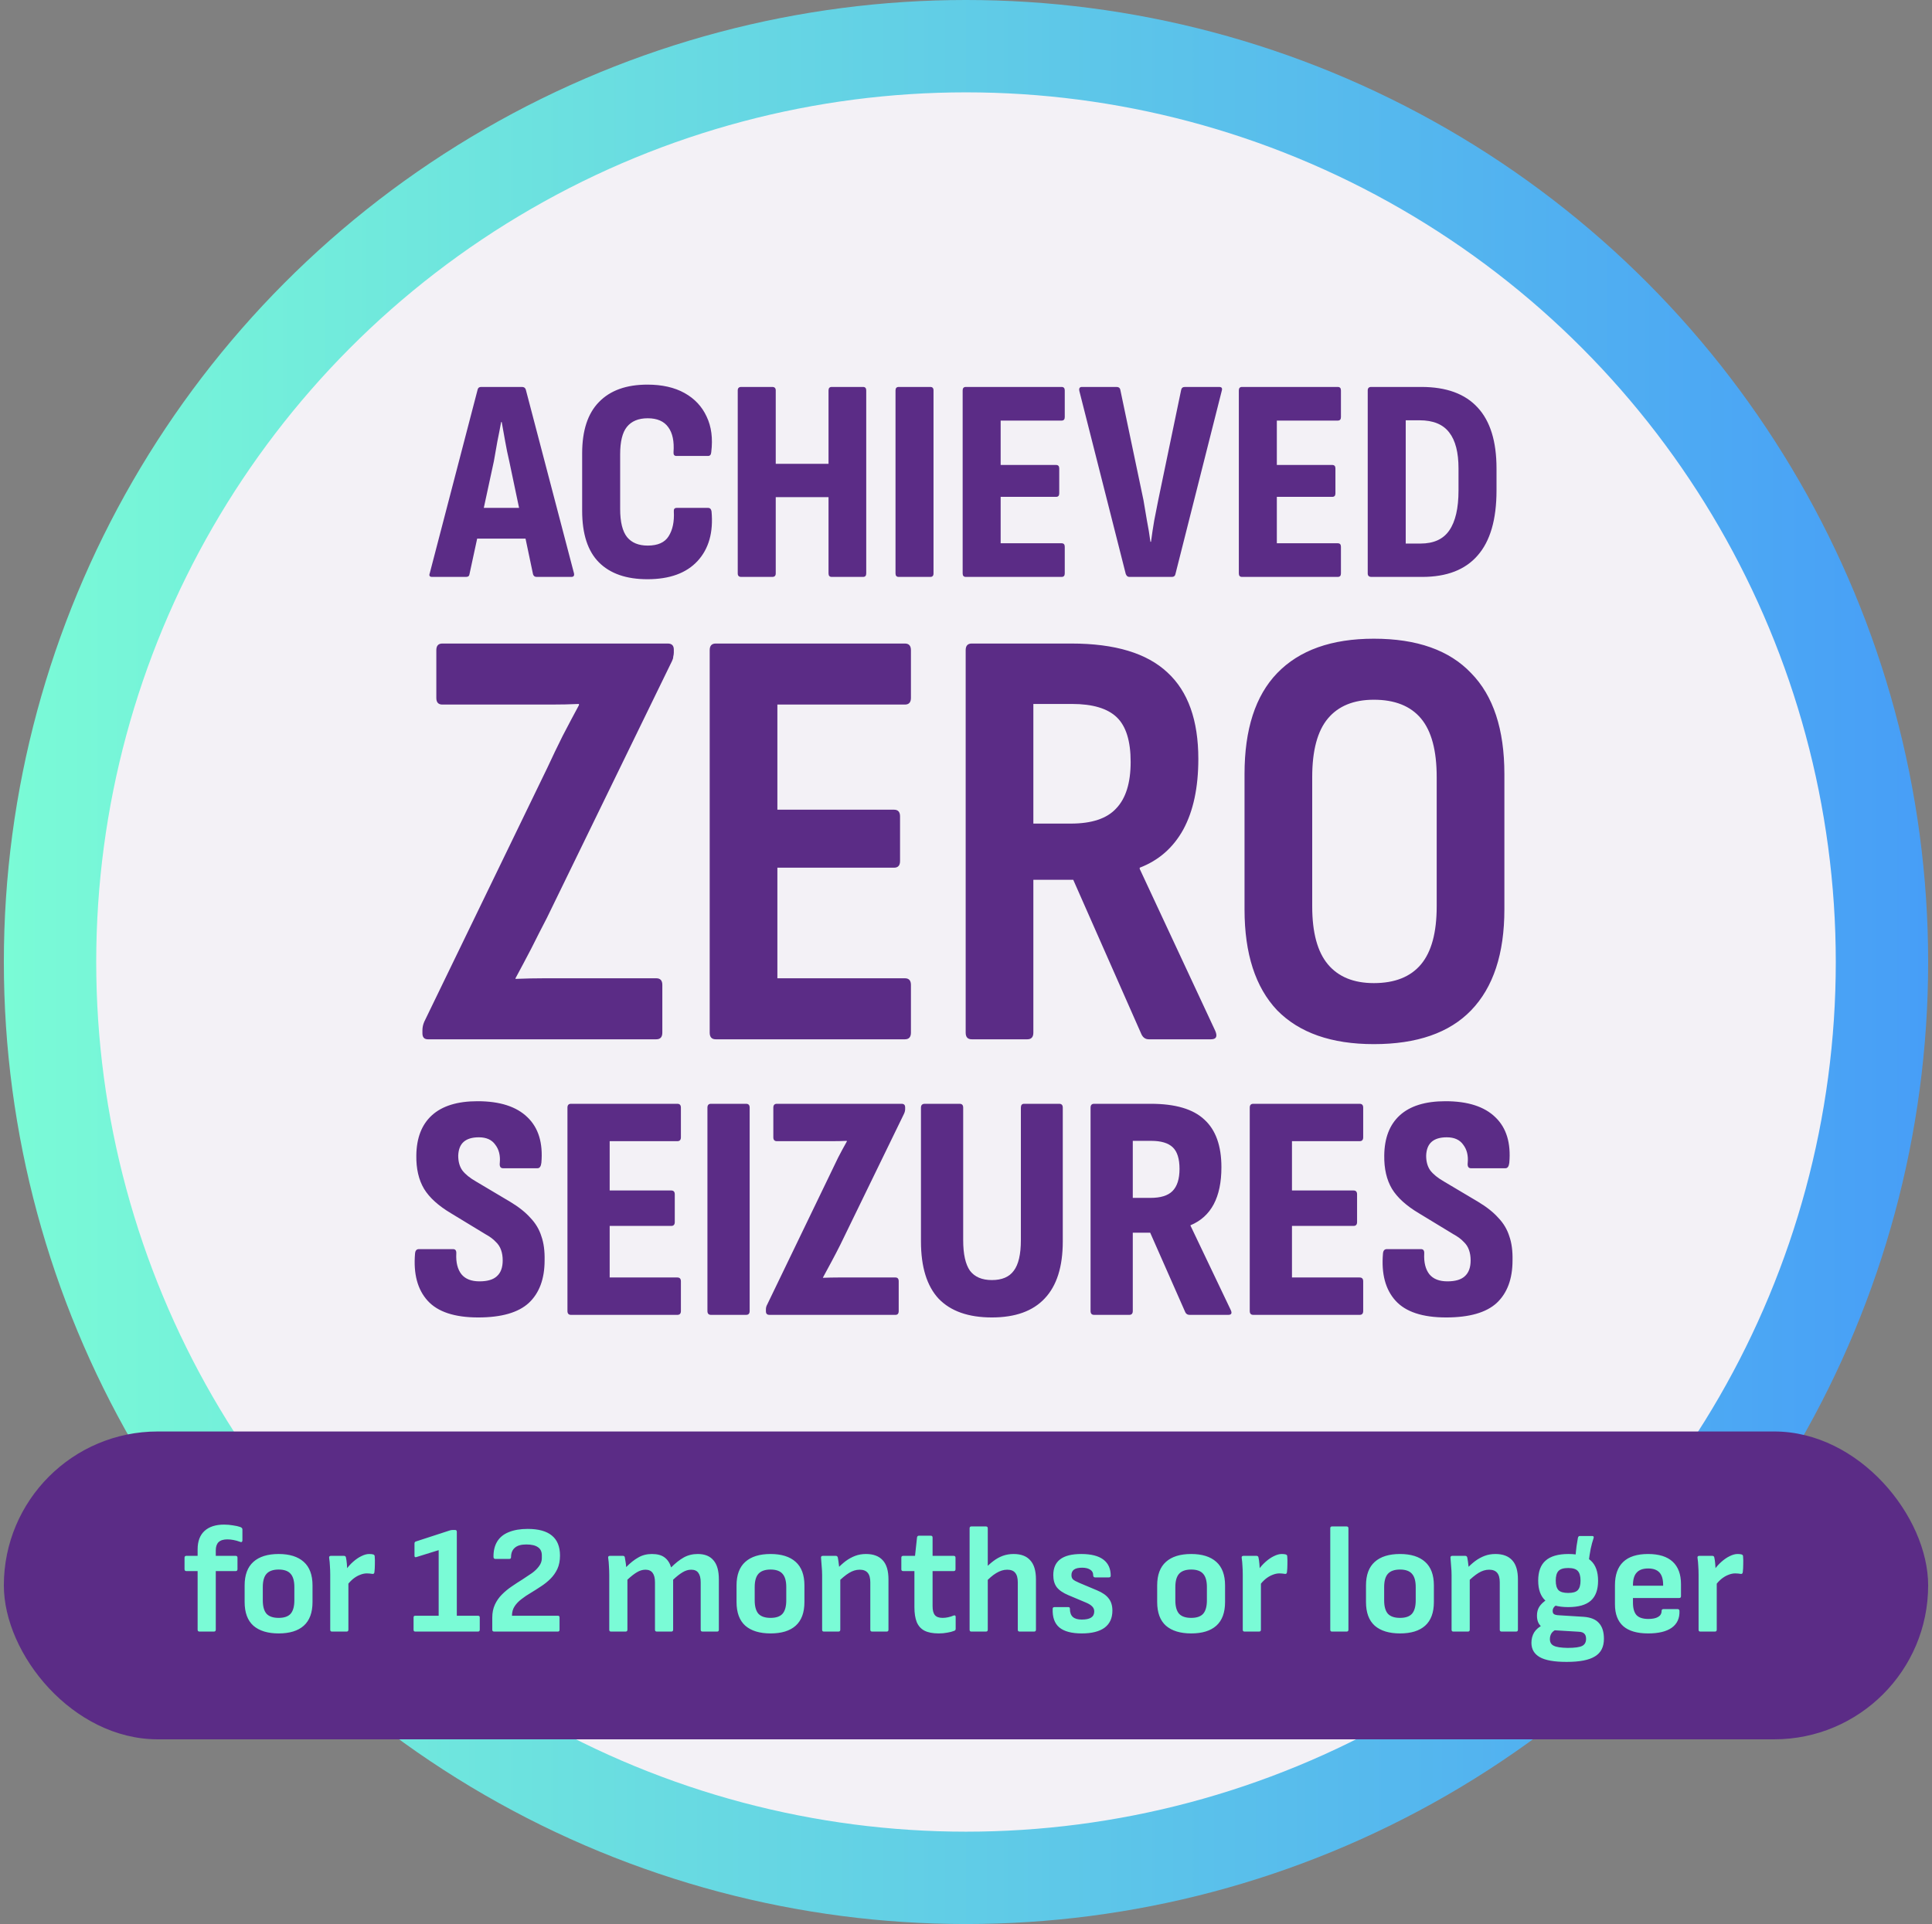 <?xml version="1.0" encoding="UTF-8"?> <svg xmlns="http://www.w3.org/2000/svg" width="251" height="250" viewBox="0 0 251 250" fill="none"><rect x="0" y="0" width="251" height="250" fill="#808080" stroke="none"/><circle cx="125.5" cy="125" r="119" fill="#F3F1F6" stroke="url(#paint0_linear_1694_80281)" stroke-width="12"></circle><path d="M55.587 135.042C55.116 135.042 54.88 134.78 54.88 134.257V133.864C54.88 133.498 54.959 133.132 55.116 132.765L71.132 99.713C71.76 98.352 72.414 96.991 73.094 95.63C73.827 94.217 74.534 92.882 75.214 91.626V91.469C74.062 91.522 72.859 91.548 71.603 91.548C70.399 91.548 69.195 91.548 67.991 91.548H57.471C56.947 91.548 56.686 91.26 56.686 90.684V84.482C56.686 83.906 56.947 83.618 57.471 83.618H86.755C87.278 83.618 87.54 83.88 87.54 84.403V84.796C87.54 84.953 87.514 85.136 87.461 85.346C87.461 85.503 87.409 85.686 87.304 85.895L71.053 119.262C70.373 120.57 69.692 121.905 69.012 123.266C68.331 124.574 67.651 125.856 66.971 127.113V127.191C68.279 127.139 69.535 127.113 70.739 127.113C71.943 127.113 73.147 127.113 74.35 127.113H85.263C85.787 127.113 86.048 127.4 86.048 127.976V134.178C86.048 134.754 85.787 135.042 85.263 135.042H55.587ZM92.987 135.042C92.464 135.042 92.202 134.754 92.202 134.178V84.482C92.202 83.906 92.464 83.618 92.987 83.618H117.561C118.084 83.618 118.346 83.906 118.346 84.482V90.684C118.346 91.26 118.084 91.548 117.561 91.548H100.995V105.208H116.147C116.671 105.208 116.932 105.496 116.932 106.072V111.882C116.932 112.458 116.671 112.745 116.147 112.745H100.995V127.113H117.561C118.084 127.113 118.346 127.4 118.346 127.976V134.178C118.346 134.754 118.084 135.042 117.561 135.042H92.987ZM126.243 135.042C125.72 135.042 125.458 134.754 125.458 134.178V84.482C125.458 83.906 125.72 83.618 126.243 83.618H139.197C144.85 83.618 149.011 84.875 151.68 87.387C154.349 89.847 155.684 93.589 155.684 98.614C155.684 102.33 155.03 105.392 153.721 107.799C152.413 110.155 150.529 111.803 148.069 112.745V112.902L157.882 133.943C158.196 134.676 158.013 135.042 157.333 135.042H149.246C148.828 135.042 148.514 134.833 148.304 134.414L139.433 114.316H134.251V134.178C134.251 134.754 133.989 135.042 133.466 135.042H126.243ZM134.251 107.014H139.119C141.84 107.014 143.803 106.36 145.007 105.051C146.263 103.743 146.891 101.728 146.891 99.006C146.891 96.285 146.289 94.348 145.085 93.197C143.882 92.045 141.945 91.469 139.276 91.469H134.251V107.014ZM178.487 135.67C172.991 135.67 168.804 134.205 165.925 131.274C163.099 128.29 161.686 123.92 161.686 118.163V100.576C161.686 94.767 163.099 90.396 165.925 87.465C168.804 84.482 172.991 82.99 178.487 82.99C184.087 82.99 188.3 84.482 191.127 87.465C194.005 90.396 195.445 94.767 195.445 100.576V118.163C195.445 123.92 194.005 128.29 191.127 131.274C188.3 134.205 184.087 135.67 178.487 135.67ZM178.487 127.741C181.208 127.741 183.25 126.929 184.61 125.307C185.971 123.684 186.652 121.172 186.652 117.77V100.969C186.652 97.515 185.971 94.976 184.61 93.354C183.25 91.731 181.208 90.92 178.487 90.92C175.87 90.92 173.881 91.731 172.52 93.354C171.159 94.976 170.479 97.515 170.479 100.969V117.77C170.479 121.172 171.159 123.684 172.52 125.307C173.881 126.929 175.87 127.741 178.487 127.741Z" fill="#5B2C86"></path><path d="M62.127 171.183C59.057 171.183 56.865 170.457 55.553 169.005C54.241 167.554 53.697 165.516 53.92 162.892C53.948 162.501 54.116 162.306 54.423 162.306H58.861C59.168 162.306 59.308 162.501 59.28 162.892C59.224 164.037 59.447 164.93 59.95 165.572C60.452 166.186 61.234 166.493 62.295 166.493C63.328 166.493 64.081 166.27 64.556 165.823C65.058 165.376 65.309 164.693 65.309 163.771C65.309 163.269 65.24 162.822 65.1 162.431C64.96 162.013 64.723 161.65 64.388 161.343C64.081 161.008 63.648 160.687 63.09 160.38L58.61 157.658C56.963 156.681 55.791 155.62 55.093 154.476C54.395 153.303 54.06 151.852 54.088 150.121C54.116 147.86 54.786 146.129 56.098 144.929C57.438 143.701 59.419 143.087 62.043 143.087C64.947 143.087 67.11 143.785 68.534 145.18C69.957 146.548 70.557 148.516 70.334 151.084C70.278 151.559 70.111 151.796 69.832 151.796H65.351C65.016 151.796 64.877 151.559 64.933 151.084C65.016 150.135 64.821 149.354 64.346 148.739C63.9 148.097 63.188 147.776 62.211 147.776C61.346 147.776 60.69 147.972 60.243 148.363C59.796 148.753 59.559 149.354 59.531 150.163C59.531 150.945 59.713 151.587 60.075 152.089C60.466 152.592 61.053 153.066 61.834 153.513L66.272 156.151C67.389 156.821 68.268 157.519 68.91 158.244C69.58 158.942 70.055 159.738 70.334 160.631C70.641 161.496 70.781 162.543 70.753 163.771C70.753 166.172 70.069 168.014 68.701 169.298C67.333 170.555 65.142 171.183 62.127 171.183ZM74.183 170.848C73.876 170.848 73.722 170.68 73.722 170.345V143.924C73.722 143.589 73.876 143.422 74.183 143.422H88C88.307 143.422 88.461 143.589 88.461 143.924V147.776C88.461 148.111 88.307 148.279 88 148.279H79.207V154.685H87.205C87.512 154.685 87.665 154.853 87.665 155.188V158.789C87.665 159.124 87.512 159.291 87.205 159.291H79.207V165.991H88C88.307 165.991 88.461 166.158 88.461 166.493V170.345C88.461 170.68 88.307 170.848 88 170.848H74.183ZM92.369 170.848C92.062 170.848 91.908 170.68 91.908 170.345V143.924C91.908 143.589 92.062 143.422 92.369 143.422H96.933C97.24 143.422 97.394 143.589 97.394 143.924V170.345C97.394 170.68 97.24 170.848 96.933 170.848H92.369ZM99.966 170.848C99.659 170.848 99.506 170.694 99.506 170.387V170.136C99.506 169.913 99.562 169.703 99.673 169.508L107.796 152.675C108.159 151.922 108.522 151.168 108.885 150.414C109.276 149.661 109.653 148.963 110.016 148.321V148.237C109.401 148.265 108.759 148.279 108.089 148.279C107.419 148.279 106.763 148.279 106.121 148.279H100.929C100.622 148.279 100.469 148.111 100.469 147.776V143.924C100.469 143.589 100.622 143.422 100.929 143.422H117.134C117.441 143.422 117.594 143.575 117.594 143.882V144.134C117.594 144.217 117.58 144.315 117.552 144.427C117.524 144.538 117.483 144.65 117.427 144.762L109.178 161.72C108.815 162.445 108.438 163.171 108.048 163.897C107.657 164.623 107.28 165.321 106.917 165.991V166.032C107.587 166.005 108.243 165.991 108.885 165.991C109.555 165.991 110.225 165.991 110.895 165.991H116.338C116.617 165.991 116.757 166.158 116.757 166.493V170.345C116.757 170.68 116.617 170.848 116.338 170.848H99.966ZM128.861 171.183C125.818 171.183 123.515 170.373 121.952 168.754C120.417 167.107 119.649 164.623 119.649 161.301V143.924C119.649 143.589 119.817 143.422 120.152 143.422H124.674C124.981 143.422 125.134 143.589 125.134 143.924V161.133C125.134 162.948 125.428 164.274 126.014 165.111C126.628 165.921 127.577 166.326 128.861 166.326C130.173 166.326 131.122 165.921 131.708 165.111C132.322 164.302 132.629 162.976 132.629 161.133V143.924C132.629 143.589 132.769 143.422 133.048 143.422H137.612C137.919 143.422 138.073 143.589 138.073 143.924V161.301C138.073 164.595 137.291 167.065 135.728 168.712C134.193 170.359 131.904 171.183 128.861 171.183ZM142.144 170.848C141.837 170.848 141.683 170.68 141.683 170.345V143.924C141.683 143.589 141.837 143.422 142.144 143.422H149.513C152.695 143.422 155.012 144.106 156.464 145.473C157.943 146.813 158.683 148.879 158.683 151.67C158.683 153.624 158.348 155.23 157.678 156.486C157.008 157.742 156.003 158.649 154.663 159.207V159.249L159.897 170.22C160.093 170.638 159.981 170.848 159.562 170.848H154.538C154.287 170.848 154.105 170.736 153.993 170.513L149.429 160.17H147.168V170.345C147.168 170.68 147.015 170.848 146.708 170.848H142.144ZM147.168 155.648H149.471C150.783 155.648 151.732 155.355 152.319 154.769C152.933 154.155 153.24 153.192 153.24 151.88C153.24 150.568 152.947 149.633 152.36 149.074C151.774 148.516 150.839 148.237 149.555 148.237H147.168V155.648ZM162.824 170.848C162.517 170.848 162.364 170.68 162.364 170.345V143.924C162.364 143.589 162.517 143.422 162.824 143.422H176.642C176.949 143.422 177.103 143.589 177.103 143.924V147.776C177.103 148.111 176.949 148.279 176.642 148.279H167.849V154.685H175.846C176.154 154.685 176.307 154.853 176.307 155.188V158.789C176.307 159.124 176.154 159.291 175.846 159.291H167.849V165.991H176.642C176.949 165.991 177.103 166.158 177.103 166.493V170.345C177.103 170.68 176.949 170.848 176.642 170.848H162.824ZM187.878 171.183C184.807 171.183 182.616 170.457 181.304 169.005C179.992 167.554 179.448 165.516 179.671 162.892C179.699 162.501 179.866 162.306 180.173 162.306H184.612C184.919 162.306 185.058 162.501 185.03 162.892C184.975 164.037 185.198 164.93 185.7 165.572C186.203 166.186 186.984 166.493 188.045 166.493C189.078 166.493 189.832 166.27 190.306 165.823C190.809 165.376 191.06 164.693 191.06 163.771C191.06 163.269 190.99 162.822 190.851 162.431C190.711 162.013 190.474 161.65 190.139 161.343C189.832 161.008 189.399 160.687 188.841 160.38L184.36 157.658C182.714 156.681 181.541 155.62 180.843 154.476C180.145 153.303 179.81 151.852 179.838 150.121C179.866 147.86 180.536 146.129 181.848 144.929C183.188 143.701 185.17 143.087 187.794 143.087C190.697 143.087 192.86 143.785 194.284 145.18C195.708 146.548 196.308 148.516 196.085 151.084C196.029 151.559 195.861 151.796 195.582 151.796H191.102C190.767 151.796 190.627 151.559 190.683 151.084C190.767 150.135 190.571 149.354 190.097 148.739C189.65 148.097 188.938 147.776 187.961 147.776C187.096 147.776 186.44 147.972 185.993 148.363C185.547 148.753 185.31 149.354 185.282 150.163C185.282 150.945 185.463 151.587 185.826 152.089C186.217 152.592 186.803 153.066 187.585 153.513L192.023 156.151C193.14 156.821 194.019 157.519 194.661 158.244C195.331 158.942 195.805 159.738 196.085 160.631C196.392 161.496 196.531 162.543 196.503 163.771C196.503 166.172 195.819 168.014 194.452 169.298C193.084 170.555 190.892 171.183 187.878 171.183Z" fill="#5B2C86"></path><path d="M56.137 74.961C55.811 74.961 55.71 74.798 55.836 74.471L62.054 50.617C62.104 50.391 62.255 50.278 62.506 50.278H67.819C68.071 50.278 68.234 50.391 68.309 50.617L74.565 74.471C74.64 74.798 74.527 74.961 74.226 74.961H69.704C69.478 74.961 69.327 74.848 69.251 74.622L66.161 59.925C65.96 59.071 65.784 58.217 65.634 57.362C65.483 56.508 65.332 55.666 65.181 54.837H65.106C64.955 55.666 64.792 56.508 64.616 57.362C64.466 58.217 64.315 59.071 64.164 59.925L60.998 74.584C60.973 74.835 60.823 74.961 60.546 74.961H56.137ZM61.262 69.987L62.016 65.992H68.159L68.988 69.987H61.262ZM84.111 75.262C81.373 75.262 79.275 74.534 77.818 73.077C76.361 71.62 75.632 69.384 75.632 66.369V58.907C75.632 55.943 76.361 53.719 77.818 52.237C79.275 50.73 81.373 49.976 84.111 49.976C86.021 49.976 87.629 50.34 88.935 51.069C90.241 51.798 91.196 52.815 91.799 54.121C92.427 55.428 92.628 56.973 92.402 58.757C92.377 59.083 92.239 59.246 91.987 59.246H87.88C87.603 59.246 87.478 59.083 87.503 58.757C87.603 57.35 87.377 56.27 86.825 55.516C86.272 54.737 85.38 54.348 84.149 54.348C82.943 54.348 82.039 54.724 81.436 55.478C80.858 56.207 80.569 57.387 80.569 59.02V66.143C80.569 67.826 80.871 69.044 81.474 69.798C82.076 70.527 82.968 70.891 84.149 70.891C85.456 70.891 86.36 70.489 86.862 69.685C87.39 68.856 87.616 67.776 87.541 66.444C87.516 66.143 87.641 65.992 87.918 65.992H91.987C92.239 65.992 92.389 66.143 92.44 66.444C92.691 69.157 92.088 71.305 90.631 72.888C89.174 74.471 87.001 75.262 84.111 75.262ZM96.297 74.961C95.996 74.961 95.845 74.81 95.845 74.509V50.73C95.845 50.428 95.996 50.278 96.297 50.278H100.33C100.631 50.278 100.782 50.428 100.782 50.73V60.264H107.64V50.73C107.64 50.428 107.779 50.278 108.055 50.278H112.125C112.401 50.278 112.539 50.428 112.539 50.73V74.509C112.539 74.81 112.401 74.961 112.125 74.961H108.055C107.779 74.961 107.64 74.81 107.64 74.509V64.598H100.782V74.509C100.782 74.81 100.631 74.961 100.33 74.961H96.297ZM116.758 74.961C116.482 74.961 116.343 74.81 116.343 74.509V50.73C116.343 50.428 116.482 50.278 116.758 50.278H120.865C121.142 50.278 121.28 50.428 121.28 50.73V74.509C121.28 74.81 121.142 74.961 120.865 74.961H116.758ZM125.48 74.961C125.203 74.961 125.065 74.81 125.065 74.509V50.73C125.065 50.428 125.203 50.278 125.48 50.278H137.916C138.192 50.278 138.33 50.428 138.33 50.73V54.197C138.33 54.498 138.192 54.649 137.916 54.649H130.002V60.415H137.2C137.476 60.415 137.614 60.566 137.614 60.867V64.108C137.614 64.409 137.476 64.56 137.2 64.56H130.002V70.59H137.916C138.192 70.59 138.33 70.74 138.33 71.042V74.509C138.33 74.81 138.192 74.961 137.916 74.961H125.48ZM146.709 74.961C146.508 74.961 146.357 74.835 146.257 74.584L140.227 50.805C140.152 50.453 140.265 50.278 140.566 50.278H145.051C145.327 50.278 145.49 50.391 145.541 50.617L148.555 64.975C148.706 65.854 148.857 66.746 149.008 67.65C149.183 68.529 149.334 69.447 149.46 70.401H149.535C149.661 69.447 149.799 68.529 149.95 67.65C150.125 66.746 150.301 65.854 150.477 64.975L153.454 50.654C153.505 50.403 153.668 50.278 153.944 50.278H158.391C158.718 50.278 158.831 50.441 158.73 50.767L152.701 74.622C152.65 74.848 152.5 74.961 152.248 74.961H146.709ZM161.361 74.961C161.085 74.961 160.946 74.81 160.946 74.509V50.73C160.946 50.428 161.085 50.278 161.361 50.278H173.797C174.073 50.278 174.211 50.428 174.211 50.73V54.197C174.211 54.498 174.073 54.649 173.797 54.649H165.883V60.415H173.081C173.357 60.415 173.495 60.566 173.495 60.867V64.108C173.495 64.409 173.357 64.56 173.081 64.56H165.883V70.59H173.797C174.073 70.59 174.211 70.74 174.211 71.042V74.509C174.211 74.81 174.073 74.961 173.797 74.961H161.361ZM178.181 74.961C177.854 74.961 177.691 74.81 177.691 74.509V50.73C177.691 50.428 177.842 50.278 178.143 50.278H184.663C187.903 50.278 190.34 51.169 191.973 52.953C193.606 54.712 194.423 57.35 194.423 60.867V63.731C194.423 67.499 193.606 70.313 191.973 72.172C190.365 74.031 187.966 74.961 184.776 74.961H178.181ZM182.628 70.627H184.55C186.258 70.627 187.501 70.062 188.28 68.931C189.084 67.776 189.486 66.042 189.486 63.731V60.867C189.486 58.782 189.084 57.224 188.28 56.194C187.476 55.139 186.195 54.611 184.436 54.611H182.628V70.627Z" fill="#5B2C86"></path><rect x="0.5" y="186" width="250" height="40" rx="20" fill="#5B2C86"></rect><path d="M25.913 212C25.847 212 25.787 211.98 25.733 211.94C25.694 211.887 25.674 211.827 25.674 211.76V204.14H24.194C24.14 204.14 24.087 204.12 24.034 204.08C23.994 204.027 23.974 203.967 23.974 203.9V202.4C23.974 202.32 23.994 202.26 24.034 202.22C24.087 202.18 24.14 202.16 24.194 202.16H25.674V201.32C25.674 200.267 25.974 199.467 26.573 198.92C27.174 198.373 28.02 198.1 29.113 198.1C29.514 198.1 29.9 198.133 30.273 198.2C30.647 198.253 30.947 198.32 31.174 198.4C31.387 198.467 31.494 198.573 31.494 198.72V200.16C31.494 200.253 31.46 200.32 31.393 200.36C31.34 200.387 31.233 200.367 31.073 200.3C30.86 200.22 30.613 200.153 30.334 200.1C30.053 200.047 29.787 200.02 29.534 200.02C29.027 200.02 28.647 200.14 28.393 200.38C28.154 200.62 28.034 200.973 28.034 201.44V202.16H30.613C30.773 202.16 30.854 202.24 30.854 202.4V203.9C30.854 203.967 30.834 204.027 30.794 204.08C30.753 204.12 30.694 204.14 30.613 204.14H28.034V211.76C28.034 211.827 28.014 211.887 27.974 211.94C27.933 211.98 27.873 212 27.794 212H25.913ZM36.202 212.24C34.789 212.24 33.696 211.907 32.922 211.24C32.162 210.56 31.782 209.533 31.782 208.16V206C31.782 204.64 32.162 203.62 32.922 202.94C33.682 202.26 34.776 201.92 36.202 201.92C37.616 201.92 38.702 202.26 39.462 202.94C40.222 203.62 40.602 204.64 40.602 206V208.16C40.602 209.533 40.222 210.56 39.462 211.24C38.716 211.907 37.629 212.24 36.202 212.24ZM36.202 210.22C36.922 210.22 37.442 210.04 37.762 209.68C38.082 209.307 38.242 208.727 38.242 207.94V206.22C38.242 205.433 38.082 204.86 37.762 204.5C37.442 204.127 36.922 203.94 36.202 203.94C35.482 203.94 34.956 204.127 34.622 204.5C34.302 204.86 34.142 205.433 34.142 206.22V207.94C34.142 208.727 34.302 209.307 34.622 209.68C34.956 210.04 35.482 210.22 36.202 210.22ZM43.122 212C42.975 212 42.902 211.92 42.902 211.76V204.62C42.902 204.22 42.888 203.84 42.862 203.48C42.848 203.12 42.815 202.767 42.762 202.42C42.735 202.247 42.815 202.16 43.002 202.16H44.682C44.828 202.16 44.915 202.227 44.942 202.36C44.995 202.6 45.035 202.873 45.062 203.18C45.088 203.487 45.102 203.76 45.102 204L45.262 205.16V211.76C45.262 211.92 45.182 212 45.022 212H43.122ZM45.042 206.04L44.922 204C45.202 203.6 45.515 203.247 45.862 202.94C46.222 202.62 46.582 202.373 46.942 202.2C47.315 202.013 47.655 201.92 47.962 201.92C48.188 201.92 48.368 201.94 48.502 201.98C48.622 202.02 48.682 202.107 48.682 202.24C48.708 202.56 48.715 202.907 48.702 203.28C48.702 203.64 48.682 203.98 48.642 204.3C48.615 204.473 48.515 204.54 48.342 204.5C48.262 204.487 48.162 204.473 48.042 204.46C47.922 204.447 47.795 204.44 47.662 204.44C47.368 204.44 47.062 204.507 46.742 204.64C46.435 204.76 46.135 204.94 45.842 205.18C45.562 205.42 45.295 205.707 45.042 206.04ZM53.949 212C53.802 212 53.729 211.92 53.729 211.76V210.16C53.729 210.013 53.802 209.94 53.949 209.94H56.989V201.42L54.089 202.32C53.929 202.373 53.849 202.313 53.849 202.14V200.56C53.849 200.427 53.902 200.34 54.009 200.3L58.429 198.86C58.482 198.847 58.536 198.833 58.589 198.82C58.656 198.807 58.716 198.8 58.769 198.8H59.129C59.276 198.8 59.349 198.88 59.349 199.04V209.94H62.089C62.249 209.94 62.329 210.013 62.329 210.16V211.76C62.329 211.92 62.249 212 62.089 212H53.949ZM64.194 212C64.034 212 63.954 211.92 63.954 211.76V210.18C63.954 209.553 64.067 208.993 64.294 208.5C64.52 208.007 64.827 207.567 65.214 207.18C65.6 206.793 66.02 206.447 66.474 206.14C66.94 205.82 67.4 205.52 67.854 205.24C68.307 204.947 68.727 204.667 69.114 204.4C69.5 204.12 69.807 203.82 70.034 203.5C70.274 203.18 70.394 202.833 70.394 202.46V202.1C70.394 201.62 70.227 201.267 69.894 201.04C69.56 200.8 69.054 200.68 68.374 200.68C67.694 200.68 67.194 200.827 66.874 201.12C66.554 201.4 66.394 201.8 66.394 202.32C66.394 202.48 66.32 202.56 66.174 202.56H64.354C64.207 202.56 64.127 202.48 64.114 202.32C64.1 201.52 64.26 200.847 64.594 200.3C64.927 199.753 65.427 199.347 66.094 199.08C66.774 198.8 67.594 198.66 68.554 198.66C69.954 198.66 71 198.947 71.694 199.52C72.4 200.093 72.754 200.96 72.754 202.12C72.754 202.787 72.64 203.367 72.414 203.86C72.187 204.34 71.887 204.767 71.514 205.14C71.154 205.5 70.747 205.827 70.294 206.12C69.854 206.413 69.414 206.693 68.974 206.96C68.534 207.213 68.127 207.487 67.754 207.78C67.38 208.06 67.08 208.373 66.854 208.72C66.627 209.067 66.514 209.473 66.514 209.94H72.474C72.62 209.94 72.694 210.013 72.694 210.16V211.76C72.694 211.92 72.62 212 72.474 212H64.194ZM79.372 212C79.225 212 79.152 211.92 79.152 211.76V204.66C79.152 204.273 79.138 203.887 79.112 203.5C79.098 203.113 79.065 202.753 79.012 202.42C78.985 202.247 79.065 202.16 79.252 202.16H80.932C81.065 202.16 81.145 202.22 81.172 202.34C81.198 202.527 81.232 202.727 81.272 202.94C81.312 203.153 81.338 203.38 81.352 203.62C81.872 203.087 82.392 202.673 82.912 202.38C83.432 202.073 84.025 201.92 84.692 201.92C85.398 201.92 85.945 202.067 86.332 202.36C86.732 202.653 87.018 203.087 87.192 203.66C87.738 203.113 88.278 202.687 88.812 202.38C89.358 202.073 89.972 201.92 90.652 201.92C91.558 201.92 92.238 202.193 92.692 202.74C93.158 203.273 93.392 204.093 93.392 205.2V211.76C93.392 211.92 93.318 212 93.172 212H91.272C91.112 212 91.032 211.92 91.032 211.76V205.6C91.032 205.053 90.932 204.647 90.732 204.38C90.545 204.1 90.232 203.96 89.792 203.96C89.418 203.96 89.045 204.073 88.672 204.3C88.312 204.513 87.905 204.833 87.452 205.26V211.76C87.452 211.92 87.372 212 87.212 212H85.332C85.172 212 85.092 211.92 85.092 211.76V205.6C85.092 205.053 84.992 204.647 84.792 204.38C84.592 204.1 84.278 203.96 83.852 203.96C83.478 203.96 83.105 204.073 82.732 204.3C82.372 204.513 81.965 204.833 81.512 205.26V211.76C81.512 211.92 81.432 212 81.272 212H79.372ZM100.109 212.24C98.695 212.24 97.602 211.907 96.829 211.24C96.069 210.56 95.689 209.533 95.689 208.16V206C95.689 204.64 96.069 203.62 96.829 202.94C97.589 202.26 98.682 201.92 100.109 201.92C101.522 201.92 102.609 202.26 103.369 202.94C104.129 203.62 104.509 204.64 104.509 206V208.16C104.509 209.533 104.129 210.56 103.369 211.24C102.622 211.907 101.535 212.24 100.109 212.24ZM100.109 210.22C100.829 210.22 101.349 210.04 101.669 209.68C101.989 209.307 102.149 208.727 102.149 207.94V206.22C102.149 205.433 101.989 204.86 101.669 204.5C101.349 204.127 100.829 203.94 100.109 203.94C99.389 203.94 98.862 204.127 98.529 204.5C98.209 204.86 98.049 205.433 98.049 206.22V207.94C98.049 208.727 98.209 209.307 98.529 209.68C98.862 210.04 99.389 210.22 100.109 210.22ZM113.308 212C113.148 212 113.068 211.92 113.068 211.76V205.6C113.068 205.04 112.955 204.627 112.728 204.36C112.501 204.093 112.155 203.96 111.688 203.96C111.221 203.96 110.761 204.1 110.308 204.38C109.868 204.647 109.361 205.067 108.788 205.64L108.708 203.9C109.095 203.487 109.481 203.133 109.868 202.84C110.268 202.547 110.681 202.32 111.108 202.16C111.535 202 112.001 201.92 112.508 201.92C113.468 201.92 114.195 202.193 114.688 202.74C115.181 203.273 115.428 204.1 115.428 205.22V211.76C115.428 211.92 115.348 212 115.188 212H113.308ZM107.028 212C106.881 212 106.808 211.92 106.808 211.76V204.66C106.808 204.287 106.788 203.893 106.748 203.48C106.721 203.067 106.695 202.72 106.668 202.44C106.641 202.253 106.721 202.16 106.908 202.16H108.588C108.721 202.16 108.808 202.233 108.848 202.38C108.875 202.487 108.901 202.647 108.928 202.86C108.955 203.06 108.981 203.273 109.008 203.5C109.035 203.727 109.048 203.927 109.048 204.1L109.168 204.9V211.76C109.168 211.92 109.088 212 108.928 212H107.028ZM121.958 212.24C121.184 212.24 120.564 212.12 120.098 211.88C119.644 211.64 119.311 211.267 119.098 210.76C118.898 210.253 118.798 209.607 118.798 208.82V204.14H117.338C117.178 204.14 117.098 204.06 117.098 203.9V202.4C117.098 202.24 117.178 202.16 117.338 202.16H118.878L119.138 199.76C119.164 199.613 119.251 199.54 119.398 199.54H120.918C121.078 199.54 121.158 199.62 121.158 199.78V202.16H123.898C124.058 202.16 124.138 202.24 124.138 202.4V203.9C124.138 204.06 124.058 204.14 123.898 204.14H121.158V208.7C121.158 209.233 121.258 209.62 121.458 209.86C121.658 210.1 121.991 210.22 122.458 210.22C122.698 210.22 122.938 210.193 123.178 210.14C123.431 210.087 123.664 210.013 123.878 209.92C124.064 209.853 124.158 209.913 124.158 210.1V211.64C124.158 211.773 124.098 211.86 123.978 211.9C123.711 212.007 123.404 212.087 123.058 212.14C122.724 212.207 122.358 212.24 121.958 212.24ZM132.468 212C132.308 212 132.228 211.92 132.228 211.76V205.6C132.228 205.04 132.115 204.627 131.888 204.36C131.675 204.093 131.328 203.96 130.848 203.96C130.381 203.96 129.908 204.107 129.428 204.4C128.961 204.68 128.481 205.093 127.988 205.64L127.908 203.88C128.281 203.48 128.661 203.133 129.048 202.84C129.435 202.547 129.841 202.32 130.268 202.16C130.708 202 131.181 201.92 131.688 201.92C132.648 201.92 133.368 202.193 133.848 202.74C134.341 203.273 134.588 204.1 134.588 205.22V211.76C134.588 211.92 134.508 212 134.348 212H132.468ZM126.188 212C126.041 212 125.968 211.92 125.968 211.76V198.58C125.968 198.42 126.041 198.34 126.188 198.34H128.088C128.248 198.34 128.328 198.42 128.328 198.58V211.76C128.328 211.92 128.248 212 128.088 212H126.188ZM140.54 212.24C139.22 212.24 138.247 211.98 137.62 211.46C137.007 210.94 136.72 210.133 136.76 209.04C136.76 208.893 136.84 208.82 137 208.82H138.8C138.934 208.82 139 208.893 139 209.04C139 209.52 139.127 209.873 139.38 210.1C139.634 210.327 140.02 210.44 140.54 210.44C141.087 210.44 141.494 210.353 141.76 210.18C142.027 210.007 142.16 209.74 142.16 209.38C142.16 209.127 142.074 208.913 141.9 208.74C141.727 208.553 141.447 208.38 141.06 208.22L138.78 207.26C138.087 206.967 137.587 206.62 137.28 206.22C136.987 205.82 136.84 205.3 136.84 204.66C136.84 203.753 137.134 203.073 137.72 202.62C138.32 202.153 139.24 201.92 140.48 201.92C141.747 201.92 142.7 202.16 143.34 202.64C143.98 203.12 144.3 203.82 144.3 204.74C144.3 204.887 144.22 204.96 144.06 204.96H142.26C142.1 204.96 142.02 204.853 142.02 204.64C142.02 204.347 141.894 204.12 141.64 203.96C141.387 203.787 141.034 203.7 140.58 203.7C140.114 203.7 139.767 203.78 139.54 203.94C139.314 204.1 139.2 204.34 139.2 204.66C139.2 204.9 139.267 205.087 139.4 205.22C139.547 205.353 139.827 205.507 140.24 205.68L142.52 206.64C143.227 206.933 143.734 207.287 144.04 207.7C144.36 208.1 144.52 208.627 144.52 209.28C144.52 210.253 144.18 210.993 143.5 211.5C142.82 211.993 141.834 212.24 140.54 212.24ZM154.757 212.24C153.344 212.24 152.25 211.907 151.477 211.24C150.717 210.56 150.337 209.533 150.337 208.16V206C150.337 204.64 150.717 203.62 151.477 202.94C152.237 202.26 153.33 201.92 154.757 201.92C156.17 201.92 157.257 202.26 158.017 202.94C158.777 203.62 159.157 204.64 159.157 206V208.16C159.157 209.533 158.777 210.56 158.017 211.24C157.27 211.907 156.184 212.24 154.757 212.24ZM154.757 210.22C155.477 210.22 155.997 210.04 156.317 209.68C156.637 209.307 156.797 208.727 156.797 207.94V206.22C156.797 205.433 156.637 204.86 156.317 204.5C155.997 204.127 155.477 203.94 154.757 203.94C154.037 203.94 153.51 204.127 153.177 204.5C152.857 204.86 152.697 205.433 152.697 206.22V207.94C152.697 208.727 152.857 209.307 153.177 209.68C153.51 210.04 154.037 210.22 154.757 210.22ZM161.676 212C161.53 212 161.456 211.92 161.456 211.76V204.62C161.456 204.22 161.443 203.84 161.416 203.48C161.403 203.12 161.37 202.767 161.316 202.42C161.29 202.247 161.37 202.16 161.556 202.16H163.236C163.383 202.16 163.47 202.227 163.496 202.36C163.55 202.6 163.59 202.873 163.616 203.18C163.643 203.487 163.656 203.76 163.656 204L163.816 205.16V211.76C163.816 211.92 163.736 212 163.576 212H161.676ZM163.596 206.04L163.476 204C163.756 203.6 164.07 203.247 164.416 202.94C164.776 202.62 165.136 202.373 165.496 202.2C165.87 202.013 166.21 201.92 166.516 201.92C166.743 201.92 166.923 201.94 167.056 201.98C167.176 202.02 167.236 202.107 167.236 202.24C167.263 202.56 167.27 202.907 167.256 203.28C167.256 203.64 167.236 203.98 167.196 204.3C167.17 204.473 167.07 204.54 166.896 204.5C166.816 204.487 166.716 204.473 166.596 204.46C166.476 204.447 166.35 204.44 166.216 204.44C165.923 204.44 165.616 204.507 165.296 204.64C164.99 204.76 164.69 204.94 164.396 205.18C164.116 205.42 163.85 205.707 163.596 206.04ZM173.044 212C172.897 212 172.824 211.92 172.824 211.76V198.58C172.824 198.42 172.897 198.34 173.044 198.34H174.944C175.104 198.34 175.184 198.42 175.184 198.58V211.76C175.184 211.92 175.104 212 174.944 212H173.044ZM181.886 212.24C180.473 212.24 179.379 211.907 178.606 211.24C177.846 210.56 177.466 209.533 177.466 208.16V206C177.466 204.64 177.846 203.62 178.606 202.94C179.366 202.26 180.459 201.92 181.886 201.92C183.299 201.92 184.386 202.26 185.146 202.94C185.906 203.62 186.286 204.64 186.286 206V208.16C186.286 209.533 185.906 210.56 185.146 211.24C184.399 211.907 183.313 212.24 181.886 212.24ZM181.886 210.22C182.606 210.22 183.126 210.04 183.446 209.68C183.766 209.307 183.926 208.727 183.926 207.94V206.22C183.926 205.433 183.766 204.86 183.446 204.5C183.126 204.127 182.606 203.94 181.886 203.94C181.166 203.94 180.639 204.127 180.306 204.5C179.986 204.86 179.826 205.433 179.826 206.22V207.94C179.826 208.727 179.986 209.307 180.306 209.68C180.639 210.04 181.166 210.22 181.886 210.22ZM195.085 212C194.925 212 194.845 211.92 194.845 211.76V205.6C194.845 205.04 194.732 204.627 194.505 204.36C194.279 204.093 193.932 203.96 193.465 203.96C192.999 203.96 192.539 204.1 192.085 204.38C191.645 204.647 191.139 205.067 190.565 205.64L190.485 203.9C190.872 203.487 191.259 203.133 191.645 202.84C192.045 202.547 192.459 202.32 192.885 202.16C193.312 202 193.779 201.92 194.285 201.92C195.245 201.92 195.972 202.193 196.465 202.74C196.959 203.273 197.205 204.1 197.205 205.22V211.76C197.205 211.92 197.125 212 196.965 212H195.085ZM188.805 212C188.659 212 188.585 211.92 188.585 211.76V204.66C188.585 204.287 188.565 203.893 188.525 203.48C188.499 203.067 188.472 202.72 188.445 202.44C188.419 202.253 188.499 202.16 188.685 202.16H190.365C190.499 202.16 190.585 202.233 190.625 202.38C190.652 202.487 190.679 202.647 190.705 202.86C190.732 203.06 190.759 203.273 190.785 203.5C190.812 203.727 190.825 203.927 190.825 204.1L190.945 204.9V211.76C190.945 211.92 190.865 212 190.705 212H188.805ZM203.538 215.94C201.924 215.94 200.758 215.733 200.038 215.32C199.318 214.907 198.958 214.287 198.958 213.46C198.958 212.953 199.078 212.5 199.318 212.1C199.571 211.7 199.971 211.367 200.518 211.1L202.318 211.68C201.984 211.8 201.738 211.973 201.578 212.2C201.431 212.427 201.358 212.687 201.358 212.98C201.358 213.393 201.524 213.68 201.858 213.84C202.191 214.013 202.791 214.107 203.658 214.12C204.591 214.12 205.224 214.033 205.558 213.86C205.891 213.687 206.058 213.38 206.058 212.94C206.058 212.633 205.978 212.407 205.818 212.26C205.671 212.113 205.431 212.033 205.098 212.02L201.438 211.8C200.944 211.76 200.524 211.587 200.178 211.28C199.844 210.973 199.678 210.52 199.678 209.92C199.678 209.48 199.778 209.1 199.978 208.78C200.178 208.46 200.524 208.133 201.018 207.8L202.458 208.46C202.191 208.553 201.998 208.68 201.878 208.84C201.771 208.987 201.718 209.147 201.718 209.32C201.718 209.52 201.778 209.66 201.898 209.74C202.031 209.82 202.238 209.867 202.518 209.88L205.738 210.08C206.658 210.147 207.324 210.42 207.738 210.9C208.164 211.367 208.378 212.047 208.378 212.94C208.378 213.993 207.991 214.753 207.218 215.22C206.458 215.7 205.231 215.94 203.538 215.94ZM203.738 208.82C202.404 208.82 201.418 208.54 200.778 207.98C200.151 207.407 199.838 206.54 199.838 205.38C199.838 204.207 200.158 203.34 200.798 202.78C201.438 202.207 202.431 201.92 203.778 201.92C205.084 201.92 206.051 202.207 206.678 202.78C207.304 203.353 207.618 204.227 207.618 205.4C207.618 206.56 207.304 207.42 206.678 207.98C206.051 208.54 205.071 208.82 203.738 208.82ZM203.738 206.98C204.338 206.98 204.751 206.86 204.978 206.62C205.218 206.367 205.338 205.953 205.338 205.38C205.338 204.793 205.218 204.373 204.978 204.12C204.751 203.867 204.338 203.74 203.738 203.74C203.138 203.74 202.718 203.867 202.478 204.12C202.238 204.373 202.118 204.793 202.118 205.38C202.118 205.953 202.238 206.367 202.478 206.62C202.718 206.86 203.138 206.98 203.738 206.98ZM206.378 203.02L204.678 202.36C204.718 201.813 204.764 201.333 204.818 200.92C204.884 200.493 204.944 200.127 204.998 199.82C205.038 199.66 205.118 199.58 205.238 199.58H206.838C207.024 199.58 207.091 199.667 207.038 199.84C206.891 200.28 206.764 200.747 206.658 201.24C206.564 201.72 206.471 202.313 206.378 203.02ZM214.13 212.24C212.69 212.24 211.61 211.927 210.89 211.3C210.17 210.66 209.81 209.713 209.81 208.46V205.98C209.81 204.647 210.163 203.64 210.87 202.96C211.59 202.267 212.67 201.92 214.11 201.92C215.523 201.92 216.59 202.253 217.31 202.92C218.03 203.587 218.39 204.56 218.39 205.84V207.4C218.39 207.56 218.31 207.64 218.15 207.64H212.15V208.24C212.15 208.973 212.303 209.513 212.61 209.86C212.93 210.193 213.443 210.36 214.15 210.36C214.696 210.36 215.116 210.273 215.41 210.1C215.716 209.927 215.87 209.667 215.87 209.32C215.87 209.16 215.95 209.08 216.11 209.08H217.95C218.096 209.08 218.176 209.153 218.19 209.3C218.23 210.26 217.896 210.993 217.19 211.5C216.496 211.993 215.476 212.24 214.13 212.24ZM212.15 206.04H216.07V205.94C216.07 205.207 215.91 204.667 215.59 204.32C215.27 203.973 214.783 203.8 214.13 203.8C213.45 203.8 212.95 203.98 212.63 204.34C212.31 204.687 212.15 205.227 212.15 205.96V206.04ZM220.895 212C220.749 212 220.675 211.92 220.675 211.76V204.62C220.675 204.22 220.662 203.84 220.635 203.48C220.622 203.12 220.589 202.767 220.535 202.42C220.509 202.247 220.589 202.16 220.775 202.16H222.455C222.602 202.16 222.689 202.227 222.715 202.36C222.769 202.6 222.809 202.873 222.835 203.18C222.862 203.487 222.875 203.76 222.875 204L223.035 205.16V211.76C223.035 211.92 222.955 212 222.795 212H220.895ZM222.815 206.04L222.695 204C222.975 203.6 223.289 203.247 223.635 202.94C223.995 202.62 224.355 202.373 224.715 202.2C225.089 202.013 225.429 201.92 225.735 201.92C225.962 201.92 226.142 201.94 226.275 201.98C226.395 202.02 226.455 202.107 226.455 202.24C226.482 202.56 226.489 202.907 226.475 203.28C226.475 203.64 226.455 203.98 226.415 204.3C226.389 204.473 226.289 204.54 226.115 204.5C226.035 204.487 225.935 204.473 225.815 204.46C225.695 204.447 225.569 204.44 225.435 204.44C225.142 204.44 224.835 204.507 224.515 204.64C224.209 204.76 223.909 204.94 223.615 205.18C223.335 205.42 223.069 205.707 222.815 206.04Z" fill="#7AFBD6"></path><defs><linearGradient id="paint0_linear_1694_80281" x1="250.5" y1="125" x2="0.5" y2="125" gradientUnits="userSpaceOnUse"><stop stop-color="#479EF7"></stop><stop offset="1" stop-color="#7AFBD6"></stop></linearGradient></defs></svg> 